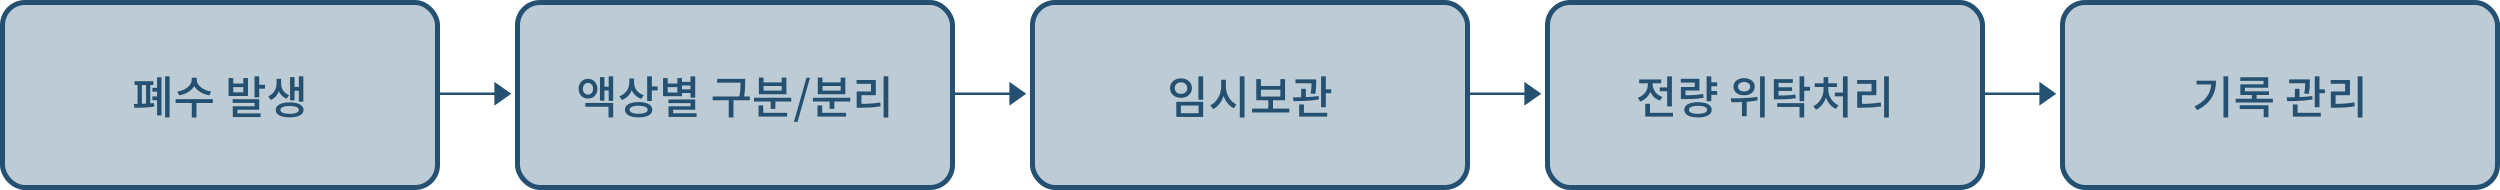 <svg width="1000" height="76" viewBox="0 0 1000 76" fill="none" xmlns="http://www.w3.org/2000/svg">
<rect x="1" y="1" width="174" height="74" rx="9" fill="#245171" fill-opacity="0.3"/>
<rect x="1" y="1" width="174" height="74" rx="9" stroke="#245171" stroke-width="2"/>
<path d="M66.037 30.542H67.837V46.994H66.037V30.542ZM62.833 30.902H64.597V46.166H62.833V30.902ZM53.833 32.486H61.321V33.998H53.833V32.486ZM53.725 43.124L53.527 41.576C54.067 41.576 54.673 41.57 55.345 41.558C56.029 41.546 56.737 41.528 57.469 41.504C58.201 41.48 58.921 41.45 59.629 41.414C60.349 41.366 61.015 41.3 61.627 41.216L61.735 42.602C60.895 42.758 59.989 42.872 59.017 42.944C58.057 43.016 57.115 43.064 56.191 43.088C55.267 43.112 54.445 43.124 53.725 43.124ZM55.039 33.494H56.749V41.936H55.039V33.494ZM58.423 33.494H60.115V41.936H58.423V33.494ZM60.943 35.15H63.805V36.68H60.943V35.15ZM60.943 38.552H63.805V40.082H60.943V38.552ZM76.692 31.064H78.348V31.928C78.348 32.552 78.24 33.152 78.024 33.728C77.808 34.292 77.496 34.814 77.088 35.294C76.692 35.774 76.212 36.206 75.648 36.59C75.096 36.974 74.484 37.298 73.812 37.562C73.14 37.814 72.42 38 71.652 38.12L70.914 36.608C71.586 36.512 72.21 36.362 72.786 36.158C73.374 35.942 73.908 35.684 74.388 35.384C74.868 35.072 75.276 34.73 75.612 34.358C75.96 33.986 76.224 33.596 76.404 33.188C76.596 32.78 76.692 32.36 76.692 31.928V31.064ZM77.052 31.064H78.69V31.928C78.69 32.348 78.78 32.762 78.96 33.17C79.152 33.578 79.422 33.968 79.77 34.34C80.118 34.712 80.532 35.054 81.012 35.366C81.492 35.666 82.02 35.924 82.596 36.14C83.184 36.356 83.808 36.512 84.468 36.608L83.73 38.12C82.974 38 82.26 37.808 81.588 37.544C80.916 37.28 80.298 36.956 79.734 36.572C79.182 36.188 78.702 35.756 78.294 35.276C77.898 34.796 77.592 34.274 77.376 33.71C77.16 33.146 77.052 32.552 77.052 31.928V31.064ZM76.71 40.82H78.582V46.994H76.71V40.82ZM70.248 39.65H85.116V41.198H70.248V39.65ZM91.425 31.226H93.297V33.404H97.311V31.226H99.183V38.408H91.425V31.226ZM93.297 34.844V36.932H97.311V34.844H93.297ZM101.811 30.542H103.683V38.966H101.811V30.542ZM102.909 33.908H106.005V35.456H102.909V33.908ZM93.064 39.686H103.683V43.898H94.954V46.13H93.1V42.512H101.829V41.144H93.064V39.686ZM93.1 45.356H104.223V46.832H93.1V45.356ZM110.63 31.55H112.124V33.62C112.124 34.484 111.98 35.336 111.692 36.176C111.404 37.004 110.978 37.754 110.414 38.426C109.862 39.098 109.16 39.62 108.308 39.992L107.3 38.534C108.044 38.198 108.662 37.766 109.154 37.238C109.646 36.698 110.012 36.116 110.252 35.492C110.504 34.856 110.63 34.232 110.63 33.62V31.55ZM110.972 31.55H112.448V33.62C112.448 34.208 112.568 34.79 112.808 35.366C113.048 35.942 113.408 36.464 113.888 36.932C114.368 37.4 114.956 37.778 115.652 38.066L114.662 39.488C113.846 39.164 113.162 38.702 112.61 38.102C112.058 37.502 111.644 36.818 111.368 36.05C111.104 35.27 110.972 34.46 110.972 33.62V31.55ZM119.54 30.542H121.34V40.658H119.54V30.542ZM117.2 34.772H120.08V36.302H117.2V34.772ZM116.03 30.848H117.812V40.136H116.03V30.848ZM115.85 40.946C116.99 40.946 117.974 41.066 118.802 41.306C119.642 41.546 120.284 41.894 120.728 42.35C121.184 42.794 121.412 43.334 121.412 43.97C121.412 44.594 121.184 45.128 120.728 45.572C120.284 46.028 119.642 46.37 118.802 46.598C117.974 46.838 116.99 46.958 115.85 46.958C114.722 46.958 113.738 46.838 112.898 46.598C112.058 46.37 111.41 46.028 110.954 45.572C110.51 45.128 110.288 44.594 110.288 43.97C110.288 43.334 110.51 42.794 110.954 42.35C111.41 41.894 112.058 41.546 112.898 41.306C113.738 41.066 114.722 40.946 115.85 40.946ZM115.85 42.386C114.698 42.386 113.792 42.524 113.132 42.8C112.484 43.064 112.16 43.454 112.16 43.97C112.16 44.462 112.484 44.846 113.132 45.122C113.792 45.398 114.698 45.536 115.85 45.536C116.618 45.536 117.278 45.476 117.83 45.356C118.382 45.224 118.802 45.044 119.09 44.816C119.378 44.588 119.522 44.306 119.522 43.97C119.522 43.454 119.198 43.064 118.55 42.8C117.914 42.524 117.014 42.386 115.85 42.386Z" fill="#245171"/>
<rect x="207" y="1" width="174" height="74" rx="9" fill="#245171" fill-opacity="0.3"/>
<rect x="207" y="1" width="174" height="74" rx="9" stroke="#245171" stroke-width="2"/>
<path d="M235.197 31.55C235.929 31.55 236.571 31.718 237.123 32.054C237.687 32.39 238.131 32.858 238.455 33.458C238.791 34.046 238.959 34.73 238.959 35.51C238.959 36.278 238.791 36.962 238.455 37.562C238.131 38.15 237.687 38.612 237.123 38.948C236.571 39.272 235.929 39.434 235.197 39.434C234.477 39.434 233.835 39.272 233.271 38.948C232.707 38.612 232.263 38.15 231.939 37.562C231.615 36.962 231.453 36.278 231.453 35.51C231.453 34.73 231.615 34.046 231.939 33.458C232.263 32.858 232.707 32.39 233.271 32.054C233.835 31.718 234.477 31.55 235.197 31.55ZM235.197 33.152C234.813 33.152 234.465 33.248 234.153 33.44C233.841 33.632 233.595 33.908 233.415 34.268C233.247 34.616 233.163 35.03 233.163 35.51C233.163 35.978 233.247 36.392 233.415 36.752C233.595 37.1 233.841 37.37 234.153 37.562C234.465 37.754 234.813 37.85 235.197 37.85C235.593 37.85 235.941 37.754 236.241 37.562C236.553 37.37 236.799 37.1 236.979 36.752C237.159 36.392 237.249 35.978 237.249 35.51C237.249 35.03 237.159 34.616 236.979 34.268C236.799 33.908 236.553 33.632 236.241 33.44C235.941 33.248 235.593 33.152 235.197 33.152ZM243.477 30.542H245.277V40.334H243.477V30.542ZM241.119 34.664H244.017V36.194H241.119V34.664ZM239.985 30.848H241.767V40.262H239.985V30.848ZM234.117 41.18H245.277V46.994H243.405V42.692H234.117V41.18ZM251.719 31.406H253.285V32.99C253.285 34.058 253.105 35.06 252.745 35.996C252.397 36.92 251.881 37.73 251.197 38.426C250.525 39.122 249.709 39.644 248.749 39.992L247.741 38.498C248.605 38.198 249.331 37.766 249.919 37.202C250.519 36.638 250.969 35.996 251.269 35.276C251.569 34.544 251.719 33.782 251.719 32.99V31.406ZM252.097 31.406H253.627V33.152C253.627 33.68 253.711 34.196 253.879 34.7C254.047 35.192 254.293 35.66 254.617 36.104C254.953 36.536 255.361 36.92 255.841 37.256C256.321 37.592 256.867 37.862 257.479 38.066L256.489 39.542C255.565 39.206 254.773 38.72 254.113 38.084C253.465 37.448 252.967 36.71 252.619 35.87C252.271 35.018 252.097 34.112 252.097 33.152V31.406ZM258.865 30.542H260.737V40.406H258.865V30.542ZM260.233 34.592H263.059V36.158H260.233V34.592ZM255.445 40.82C256.585 40.82 257.557 40.94 258.361 41.18C259.177 41.42 259.807 41.774 260.251 42.242C260.695 42.698 260.917 43.25 260.917 43.898C260.917 44.534 260.695 45.08 260.251 45.536C259.807 46.004 259.177 46.358 258.361 46.598C257.557 46.838 256.585 46.958 255.445 46.958C254.317 46.958 253.339 46.838 252.511 46.598C251.695 46.358 251.065 46.004 250.621 45.536C250.189 45.08 249.973 44.534 249.973 43.898C249.973 43.25 250.189 42.698 250.621 42.242C251.065 41.774 251.695 41.42 252.511 41.18C253.339 40.94 254.317 40.82 255.445 40.82ZM255.445 42.296C254.689 42.296 254.041 42.356 253.501 42.476C252.961 42.596 252.547 42.776 252.259 43.016C251.971 43.256 251.827 43.55 251.827 43.898C251.827 44.234 251.971 44.522 252.259 44.762C252.547 45.002 252.961 45.188 253.501 45.32C254.041 45.44 254.689 45.5 255.445 45.5C256.213 45.5 256.861 45.44 257.389 45.32C257.929 45.188 258.343 45.002 258.631 44.762C258.919 44.522 259.063 44.234 259.063 43.898C259.063 43.55 258.919 43.256 258.631 43.016C258.343 42.776 257.929 42.596 257.389 42.476C256.861 42.356 256.213 42.296 255.445 42.296ZM272.292 32.738H276.648V34.196H272.292V32.738ZM272.292 35.744H276.648V37.202H272.292V35.744ZM276.198 30.542H278.088V39.056H276.198V30.542ZM267.378 39.776H278.088V43.898H269.268V46.238H267.414V42.512H276.216V41.252H267.378V39.776ZM267.414 45.302H278.628V46.778H267.414V45.302ZM265.218 31.262H267.09V33.404H270.942V31.262H272.796V38.48H265.218V31.262ZM267.09 34.862V37.004H270.942V34.862H267.09ZM286.863 31.55H297.141V33.062H286.863V31.55ZM285.063 38.588H299.931V40.118H285.063V38.588ZM291.489 39.65H293.397V46.994H291.489V39.65ZM296.223 31.55H298.077V32.99C298.077 33.566 298.065 34.178 298.041 34.826C298.029 35.474 297.975 36.188 297.879 36.968C297.795 37.736 297.651 38.588 297.447 39.524L295.575 39.29C295.899 37.946 296.085 36.77 296.133 35.762C296.193 34.754 296.223 33.83 296.223 32.99V31.55ZM301.604 39.092H316.508V40.604H301.604V39.092ZM308.264 39.884H310.154V43.538H308.264V39.884ZM303.422 45.122H314.852V46.652H303.422V45.122ZM303.422 42.17H305.294V45.734H303.422V42.17ZM303.548 31.046H305.42V32.954H312.692V31.046H314.564V37.706H303.548V31.046ZM305.42 34.394V36.23H312.692V34.394H305.42ZM317.569 48.74L322.573 31.118H323.995L319.027 48.74H317.569ZM325.176 39.092H340.08V40.604H325.176V39.092ZM331.836 39.884H333.726V43.538H331.836V39.884ZM326.994 45.122H338.424V46.652H326.994V45.122ZM326.994 42.17H328.866V45.734H326.994V42.17ZM327.12 31.046H328.992V32.954H336.264V31.046H338.136V37.706H327.12V31.046ZM328.992 34.394V36.23H336.264V34.394H328.992ZM353.435 30.524H355.325V47.012H353.435V30.524ZM342.671 41.54H344.075C345.023 41.54 345.929 41.528 346.793 41.504C347.669 41.468 348.539 41.408 349.403 41.324C350.267 41.24 351.161 41.126 352.085 40.982L352.265 42.512C350.849 42.752 349.493 42.914 348.197 42.998C346.901 43.07 345.527 43.106 344.075 43.106H342.671V41.54ZM342.635 32H350.321V38.084H344.579V42.134H342.671V36.59H348.395V33.53H342.635V32Z" fill="#245171"/>
<rect x="413" y="1" width="174" height="74" rx="9" fill="#245171" fill-opacity="0.3"/>
<rect x="413" y="1" width="174" height="74" rx="9" stroke="#245171" stroke-width="2"/>
<path d="M479.375 30.542H481.265V39.902H479.375V30.542ZM470.519 40.712H481.265V46.778H470.519V40.712ZM479.429 42.224H472.355V45.284H479.429V42.224ZM472.391 31.352C473.231 31.352 473.981 31.52 474.641 31.856C475.301 32.18 475.817 32.636 476.189 33.224C476.573 33.8 476.765 34.472 476.765 35.24C476.765 36.008 476.573 36.686 476.189 37.274C475.817 37.85 475.301 38.306 474.641 38.642C473.981 38.966 473.231 39.128 472.391 39.128C471.551 39.128 470.801 38.966 470.141 38.642C469.481 38.306 468.959 37.85 468.575 37.274C468.203 36.686 468.017 36.008 468.017 35.24C468.017 34.472 468.203 33.8 468.575 33.224C468.959 32.636 469.481 32.18 470.141 31.856C470.801 31.52 471.551 31.352 472.391 31.352ZM472.391 32.918C471.911 32.918 471.479 33.014 471.095 33.206C470.711 33.398 470.411 33.668 470.195 34.016C469.979 34.364 469.871 34.772 469.871 35.24C469.871 35.708 469.979 36.116 470.195 36.464C470.411 36.812 470.711 37.082 471.095 37.274C471.479 37.466 471.911 37.562 472.391 37.562C472.883 37.562 473.315 37.466 473.687 37.274C474.071 37.082 474.371 36.812 474.587 36.464C474.815 36.116 474.929 35.708 474.929 35.24C474.929 34.772 474.815 34.364 474.587 34.016C474.371 33.668 474.071 33.398 473.687 33.206C473.315 33.014 472.883 32.918 472.391 32.918ZM488.463 31.892H490.011V34.592C490.011 35.588 489.903 36.548 489.687 37.472C489.471 38.396 489.153 39.26 488.733 40.064C488.325 40.868 487.827 41.576 487.239 42.188C486.663 42.8 486.003 43.286 485.259 43.646L484.125 42.098C484.785 41.798 485.379 41.39 485.907 40.874C486.447 40.346 486.903 39.746 487.275 39.074C487.659 38.402 487.953 37.682 488.157 36.914C488.361 36.146 488.463 35.372 488.463 34.592V31.892ZM488.805 31.892H490.353V34.592C490.353 35.348 490.449 36.092 490.641 36.824C490.845 37.556 491.133 38.246 491.505 38.894C491.877 39.542 492.327 40.112 492.855 40.604C493.383 41.096 493.965 41.492 494.601 41.792L493.503 43.304C492.771 42.956 492.117 42.488 491.541 41.9C490.965 41.312 490.473 40.634 490.065 39.866C489.657 39.098 489.345 38.264 489.129 37.364C488.913 36.464 488.805 35.54 488.805 34.592V31.892ZM495.915 30.524H497.805V47.012H495.915V30.524ZM500.828 43.43H515.732V44.978H500.828V43.43ZM507.308 39.668H509.198V43.826H507.308V39.668ZM502.502 31.64H504.374V34.394H512.15V31.64H514.022V40.118H502.502V31.64ZM504.374 35.906V38.606H512.15V35.906H504.374ZM518.197 31.766H525.379V33.296H518.197V31.766ZM520.483 35.528H522.337V39.632H520.483V35.528ZM524.623 31.766H526.477V32.72C526.477 33.272 526.459 33.956 526.423 34.772C526.399 35.576 526.285 36.512 526.081 37.58L524.227 37.364C524.431 36.32 524.545 35.426 524.569 34.682C524.605 33.926 524.623 33.272 524.623 32.72V31.766ZM528.439 30.524H530.329V42.89H528.439V30.524ZM529.537 35.744H532.507V37.292H529.537V35.744ZM519.673 45.122H530.869V46.652H519.673V45.122ZM519.673 41.774H521.563V45.59H519.673V41.774ZM517.405 40.46L517.207 38.93C518.179 38.93 519.241 38.924 520.393 38.912C521.557 38.888 522.745 38.84 523.957 38.768C525.169 38.684 526.327 38.564 527.431 38.408L527.557 39.776C526.417 39.968 525.247 40.118 524.047 40.226C522.847 40.322 521.677 40.382 520.537 40.406C519.409 40.43 518.365 40.448 517.405 40.46Z" fill="#245171"/>
<rect x="619" y="1" width="174" height="74" rx="9" fill="#245171" fill-opacity="0.3"/>
<rect x="619" y="1" width="174" height="74" rx="9" stroke="#245171" stroke-width="2"/>
<path d="M663.897 34.952H667.893V36.482H663.897V34.952ZM666.867 30.542H668.757V42.566H666.867V30.542ZM658.101 45.122H669.189V46.652H658.101V45.122ZM658.101 41.522H659.991V45.968H658.101V41.522ZM659.145 32.63H660.693V33.836C660.693 34.844 660.507 35.804 660.135 36.716C659.775 37.616 659.253 38.402 658.569 39.074C657.885 39.746 657.057 40.256 656.085 40.604L655.113 39.11C655.761 38.882 656.331 38.588 656.823 38.228C657.327 37.868 657.753 37.454 658.101 36.986C658.449 36.518 658.707 36.014 658.875 35.474C659.055 34.934 659.145 34.388 659.145 33.836V32.63ZM659.523 32.63H661.053V33.818C661.053 34.502 661.203 35.168 661.503 35.816C661.803 36.464 662.241 37.046 662.817 37.562C663.393 38.078 664.095 38.48 664.923 38.768L663.987 40.244C663.039 39.908 662.229 39.422 661.557 38.786C660.897 38.138 660.393 37.388 660.045 36.536C659.697 35.672 659.523 34.766 659.523 33.818V32.63ZM655.671 31.784H664.473V33.296H655.671V31.784ZM683.983 32.936H686.863V34.502H683.983V32.936ZM683.983 36.41H686.863V37.958H683.983V36.41ZM682.651 30.542H684.523V40.478H682.651V30.542ZM672.355 38.102H673.687C674.719 38.102 675.655 38.09 676.495 38.066C677.335 38.03 678.139 37.976 678.907 37.904C679.675 37.82 680.461 37.712 681.265 37.58L681.445 39.11C680.617 39.254 679.807 39.368 679.015 39.452C678.235 39.524 677.413 39.572 676.549 39.596C675.697 39.62 674.743 39.632 673.687 39.632H672.355V38.102ZM672.319 31.532H679.771V36.212H674.209V39.056H672.355V34.79H677.917V33.044H672.319V31.532ZM679.213 40.874C680.341 40.874 681.313 40.994 682.129 41.234C682.957 41.474 683.587 41.822 684.019 42.278C684.463 42.722 684.685 43.268 684.685 43.916C684.685 44.888 684.193 45.638 683.209 46.166C682.237 46.706 680.905 46.976 679.213 46.976C678.085 46.976 677.107 46.856 676.279 46.616C675.463 46.376 674.833 46.028 674.389 45.572C673.945 45.116 673.723 44.564 673.723 43.916C673.723 43.268 673.945 42.722 674.389 42.278C674.833 41.822 675.463 41.474 676.279 41.234C677.107 40.994 678.085 40.874 679.213 40.874ZM679.213 42.332C678.445 42.332 677.785 42.392 677.233 42.512C676.693 42.632 676.279 42.812 675.991 43.052C675.715 43.28 675.577 43.568 675.577 43.916C675.577 44.264 675.715 44.558 675.991 44.798C676.279 45.038 676.693 45.218 677.233 45.338C677.785 45.458 678.445 45.518 679.213 45.518C679.981 45.518 680.635 45.458 681.175 45.338C681.727 45.218 682.141 45.038 682.417 44.798C682.705 44.558 682.849 44.264 682.849 43.916C682.849 43.568 682.705 43.28 682.417 43.052C682.141 42.812 681.727 42.632 681.175 42.512C680.635 42.392 679.981 42.332 679.213 42.332ZM697.637 31.244C698.465 31.244 699.197 31.394 699.833 31.694C700.481 31.982 700.985 32.384 701.345 32.9C701.717 33.416 701.903 34.016 701.903 34.7C701.903 35.372 701.717 35.966 701.345 36.482C700.985 36.998 700.481 37.406 699.833 37.706C699.197 37.994 698.465 38.138 697.637 38.138C696.821 38.138 696.095 37.994 695.459 37.706C694.823 37.406 694.319 36.998 693.947 36.482C693.587 35.966 693.407 35.372 693.407 34.7C693.407 34.016 693.587 33.416 693.947 32.9C694.319 32.384 694.823 31.982 695.459 31.694C696.095 31.394 696.821 31.244 697.637 31.244ZM697.637 32.792C697.169 32.792 696.749 32.87 696.377 33.026C696.017 33.182 695.729 33.404 695.513 33.692C695.309 33.968 695.207 34.304 695.207 34.7C695.207 35.084 695.309 35.42 695.513 35.708C695.729 35.984 696.017 36.2 696.377 36.356C696.749 36.512 697.169 36.59 697.637 36.59C698.117 36.59 698.537 36.512 698.897 36.356C699.269 36.2 699.557 35.984 699.761 35.708C699.977 35.42 700.085 35.084 700.085 34.7C700.085 34.304 699.977 33.968 699.761 33.692C699.557 33.404 699.269 33.182 698.897 33.026C698.537 32.87 698.117 32.792 697.637 32.792ZM696.773 39.884H698.681V46.472H696.773V39.884ZM704.027 30.542H705.899V46.994H704.027V30.542ZM692.525 40.892L692.291 39.344C693.287 39.344 694.385 39.332 695.585 39.308C696.785 39.284 698.015 39.23 699.275 39.146C700.547 39.062 701.771 38.93 702.947 38.75L703.073 40.154C701.873 40.382 700.643 40.55 699.383 40.658C698.135 40.766 696.923 40.832 695.747 40.856C694.583 40.88 693.509 40.892 692.525 40.892ZM709.533 38.21H710.829C711.921 38.21 712.875 38.204 713.691 38.192C714.519 38.168 715.281 38.126 715.977 38.066C716.685 37.994 717.399 37.898 718.119 37.778L718.335 39.254C717.591 39.386 716.853 39.488 716.121 39.56C715.401 39.632 714.615 39.68 713.763 39.704C712.923 39.728 711.945 39.74 710.829 39.74H709.533V38.21ZM709.533 31.64H717.129V33.152H711.405V38.75H709.533V31.64ZM710.811 34.898H716.823V36.374H710.811V34.898ZM719.811 30.542H721.683V40.478H719.811V30.542ZM721.179 34.718H724.005V36.302H721.179V34.718ZM710.883 41.252H721.683V46.994H719.811V42.764H710.883V41.252ZM737.18 30.524H739.052V47.012H737.18V30.524ZM733.922 37.004H737.648V38.534H733.922V37.004ZM729.422 34.61H730.898V35.762C730.898 36.626 730.796 37.472 730.592 38.3C730.388 39.128 730.088 39.908 729.692 40.64C729.308 41.36 728.84 41.996 728.288 42.548C727.736 43.1 727.112 43.544 726.416 43.88L725.372 42.422C726.008 42.122 726.572 41.738 727.064 41.27C727.568 40.79 727.994 40.25 728.342 39.65C728.702 39.05 728.972 38.42 729.152 37.76C729.332 37.1 729.422 36.434 729.422 35.762V34.61ZM729.818 34.61H731.294V35.762C731.294 36.398 731.384 37.034 731.564 37.67C731.756 38.306 732.026 38.912 732.374 39.488C732.734 40.052 733.166 40.562 733.67 41.018C734.174 41.474 734.744 41.846 735.38 42.134L734.354 43.574C733.658 43.262 733.028 42.842 732.464 42.314C731.912 41.774 731.432 41.156 731.024 40.46C730.628 39.764 730.328 39.02 730.124 38.228C729.92 37.424 729.818 36.602 729.818 35.762V34.61ZM725.876 33.314H734.768V34.808H725.876V33.314ZM729.422 30.866H731.294V34.124H729.422V30.866ZM753.649 30.524H755.539V47.012H753.649V30.524ZM742.885 41.54H744.289C745.237 41.54 746.143 41.528 747.007 41.504C747.883 41.468 748.753 41.408 749.617 41.324C750.481 41.24 751.375 41.126 752.299 40.982L752.479 42.512C751.063 42.752 749.707 42.914 748.411 42.998C747.115 43.07 745.741 43.106 744.289 43.106H742.885V41.54ZM742.849 32H750.535V38.084H744.793V42.134H742.885V36.59H748.609V33.53H742.849V32Z" fill="#245171"/>
<rect x="825" y="1" width="174" height="74" rx="9" fill="#245171" fill-opacity="0.3"/>
<rect x="825" y="1" width="174" height="74" rx="9" stroke="#245171" stroke-width="2"/>
<path d="M889.389 30.524H891.279V46.976H889.389V30.524ZM884.547 32.27H886.419C886.419 33.494 886.287 34.664 886.023 35.78C885.759 36.896 885.327 37.958 884.727 38.966C884.139 39.962 883.359 40.886 882.387 41.738C881.427 42.59 880.239 43.358 878.823 44.042L877.815 42.548C879.411 41.78 880.701 40.904 881.685 39.92C882.669 38.936 883.389 37.838 883.845 36.626C884.313 35.402 884.547 34.058 884.547 32.594V32.27ZM878.625 32.27H885.393V33.782H878.625V32.27ZM894.248 39.488H909.152V41H894.248V39.488ZM896.102 30.902H907.28V35.096H897.992V37.13H896.138V33.746H905.408V32.36H896.102V30.902ZM896.138 36.536H907.604V37.994H896.138V36.536ZM900.746 37.274H902.636V40.262H900.746V37.274ZM895.886 42.098H907.37V46.886H905.48V43.628H895.886V42.098ZM915.659 31.766H922.841V33.296H915.659V31.766ZM917.945 35.528H919.799V39.632H917.945V35.528ZM922.085 31.766H923.939V32.72C923.939 33.272 923.921 33.956 923.885 34.772C923.861 35.576 923.747 36.512 923.543 37.58L921.689 37.364C921.893 36.32 922.007 35.426 922.031 34.682C922.067 33.926 922.085 33.272 922.085 32.72V31.766ZM925.901 30.524H927.791V42.89H925.901V30.524ZM926.999 35.744H929.969V37.292H926.999V35.744ZM917.135 45.122H928.331V46.652H917.135V45.122ZM917.135 41.774H919.025V45.59H917.135V41.774ZM914.867 40.46L914.669 38.93C915.641 38.93 916.703 38.924 917.855 38.912C919.019 38.888 920.207 38.84 921.419 38.768C922.631 38.684 923.789 38.564 924.893 38.408L925.019 39.776C923.879 39.968 922.709 40.118 921.509 40.226C920.309 40.322 919.139 40.382 917.999 40.406C916.871 40.43 915.827 40.448 914.867 40.46ZM943.09 30.524H944.98V47.012H943.09V30.524ZM932.326 41.54H933.73C934.678 41.54 935.584 41.528 936.448 41.504C937.324 41.468 938.194 41.408 939.058 41.324C939.922 41.24 940.816 41.126 941.74 40.982L941.92 42.512C940.504 42.752 939.148 42.914 937.852 42.998C936.556 43.07 935.182 43.106 933.73 43.106H932.326V41.54ZM932.29 32H939.976V38.084H934.234V42.134H932.326V36.59H938.05V33.53H932.29V32Z" fill="#245171"/>
<path d="M174 37.5L200 37.5" stroke="#245171"/>
<path d="M204.5 37.5L197.75 42.263L197.75 32.737L204.5 37.5Z" fill="#245171"/>
<path d="M380 37.5L406 37.5" stroke="#245171"/>
<path d="M410.5 37.5L403.75 42.263L403.75 32.737L410.5 37.5Z" fill="#245171"/>
<path d="M586 37.5L612 37.5" stroke="#245171"/>
<path d="M616.5 37.5L609.75 42.263L609.75 32.737L616.5 37.5Z" fill="#245171"/>
<path d="M792 37.5L818 37.5" stroke="#245171"/>
<path d="M822.5 37.5L815.75 42.263L815.75 32.737L822.5 37.5Z" fill="#245171"/>
</svg>
